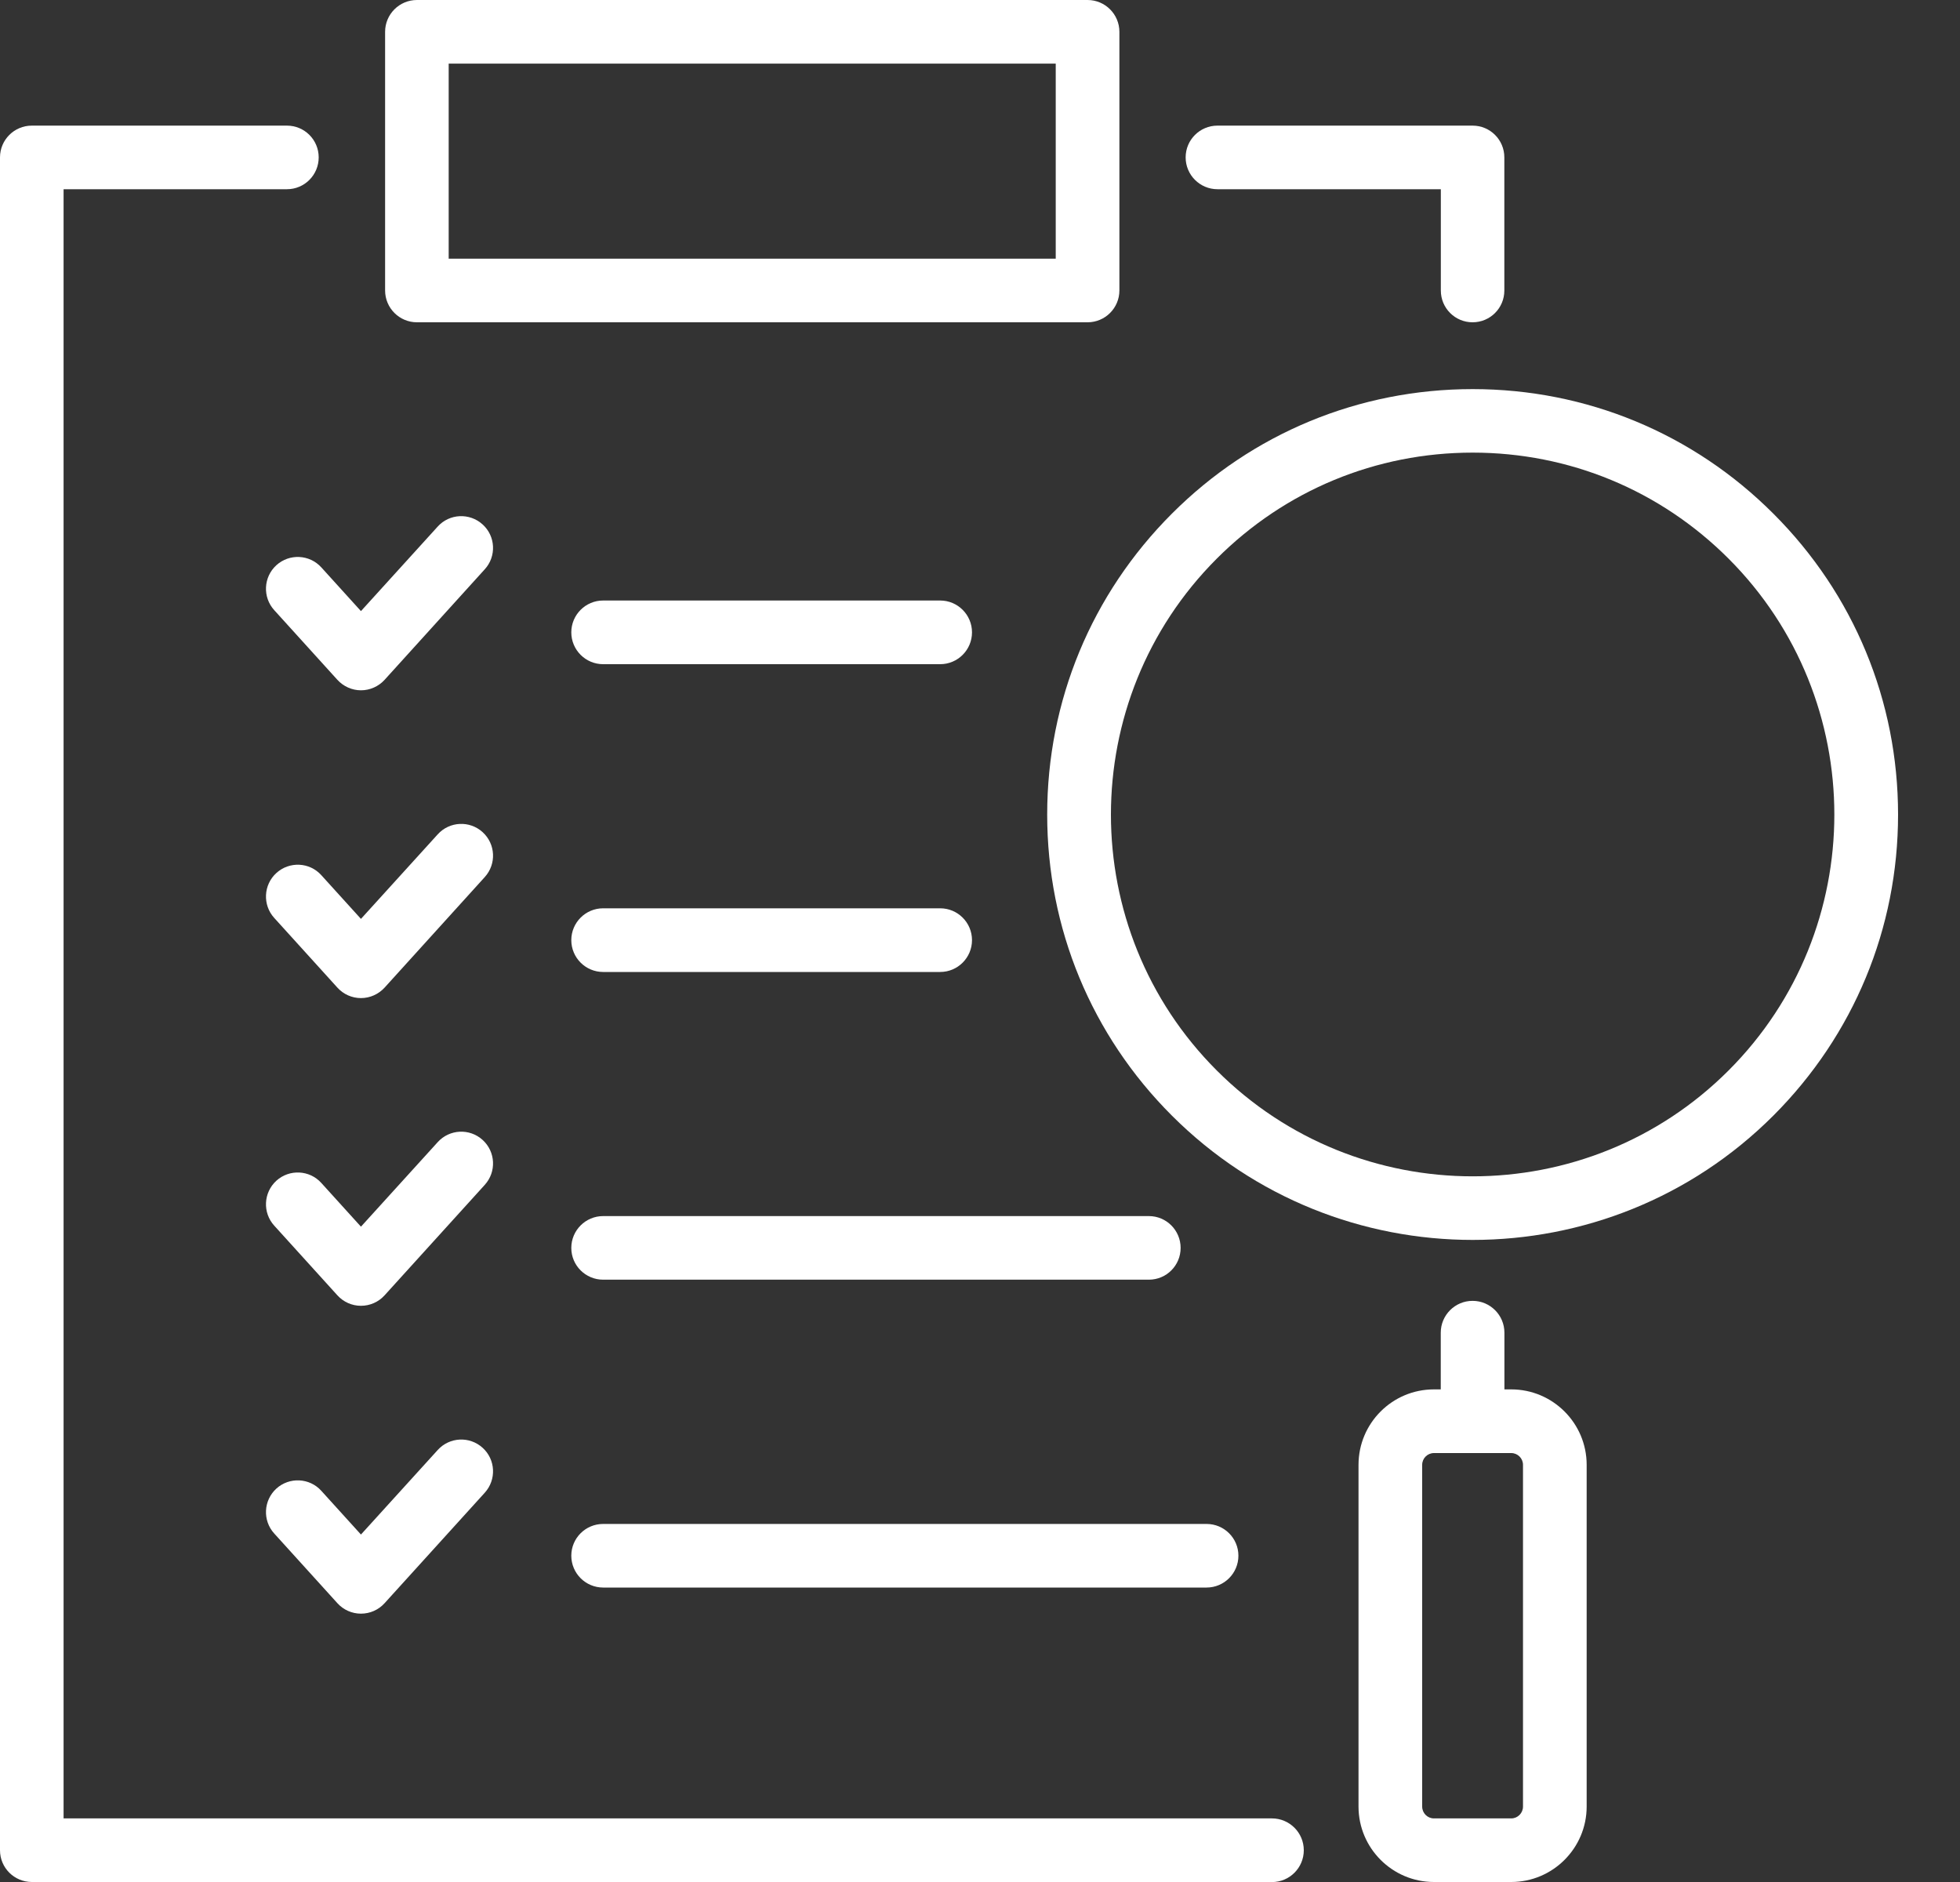 <svg width="25" height="24" viewBox="0 0 25 24" fill="none" xmlns="http://www.w3.org/2000/svg">
<rect x="0" y="0" width="25" height="24" fill="#333333" stroke="none"/>
<g clip-path="url(#clip0_2515_3387)">
<path d="M18.784 15.812C17.394 15.812 16.005 15.284 14.947 14.226C13.921 13.201 13.357 11.838 13.357 10.388C13.357 8.938 13.922 7.576 14.947 6.551C15.971 5.526 17.334 4.962 18.784 4.962C20.233 4.962 21.596 5.526 22.62 6.551C23.646 7.576 24.21 8.939 24.21 10.388C24.21 11.837 23.645 13.2 22.62 14.226C21.562 15.284 20.173 15.812 18.784 15.812ZM18.784 5.772C17.551 5.772 16.392 6.252 15.52 7.124C13.72 8.924 13.72 11.852 15.52 13.651C17.32 15.451 20.248 15.451 22.048 13.651C23.847 11.852 23.847 8.924 22.048 7.124C21.176 6.252 20.017 5.772 18.784 5.772H18.784Z" fill="white"/>
<path d="M18.783 18.402C18.559 18.402 18.377 18.22 18.377 17.996V16.995C18.377 16.771 18.559 16.589 18.783 16.589C19.007 16.589 19.189 16.771 19.189 16.995V17.996C19.189 18.22 19.007 18.402 18.783 18.402Z" fill="white"/>
<path d="M19.276 24H18.29C17.759 24 17.328 23.568 17.328 23.038V18.68C17.328 18.149 17.759 17.718 18.29 17.718H19.276C19.806 17.718 20.238 18.149 20.238 18.68V23.038C20.238 23.568 19.806 24 19.276 24ZM18.29 18.53C18.207 18.53 18.14 18.598 18.14 18.68V23.038C18.14 23.121 18.207 23.189 18.29 23.189H19.276C19.359 23.189 19.426 23.121 19.426 23.038V18.68C19.426 18.597 19.358 18.53 19.276 18.53H18.29Z" fill="white"/>
<path d="M16.224 24H0.406C0.182 24 0 23.819 0 23.595V2.007C0 1.783 0.182 1.602 0.406 1.602H3.66C3.884 1.602 4.065 1.783 4.065 2.007C4.065 2.231 3.884 2.413 3.66 2.413H0.811V23.189H16.224C16.448 23.189 16.63 23.371 16.63 23.595C16.63 23.819 16.448 24.001 16.224 24.001V24Z" fill="white"/>
<path d="M18.783 4.11C18.559 4.11 18.378 3.929 18.378 3.705V2.413H15.529C15.305 2.413 15.123 2.231 15.123 2.007C15.123 1.783 15.305 1.602 15.529 1.602H18.783C19.007 1.602 19.188 1.783 19.188 2.007V3.705C19.188 3.929 19.007 4.11 18.783 4.11H18.783Z" fill="white"/>
<path d="M13.872 4.11H5.318C5.094 4.11 4.912 3.928 4.912 3.704V0.406C4.912 0.182 5.094 0 5.318 0H13.872C14.096 0 14.278 0.182 14.278 0.406V3.704C14.278 3.928 14.096 4.11 13.872 4.11H13.872ZM5.723 3.299H13.466V0.811H5.723V3.299Z" fill="white"/>
<path d="M4.604 8.803C4.49 8.803 4.381 8.754 4.304 8.67L3.498 7.781C3.347 7.615 3.36 7.358 3.525 7.208C3.691 7.057 3.948 7.07 4.098 7.235L4.604 7.793L5.583 6.715C5.733 6.549 5.99 6.537 6.156 6.688C6.322 6.838 6.334 7.095 6.183 7.26L4.905 8.67C4.828 8.754 4.719 8.803 4.604 8.803Z" fill="white"/>
<path d="M11.992 8.47H7.693C7.469 8.47 7.287 8.288 7.287 8.064C7.287 7.84 7.469 7.658 7.693 7.658H11.992C12.216 7.658 12.398 7.84 12.398 8.064C12.398 8.288 12.216 8.47 11.992 8.47Z" fill="white"/>
<path d="M4.604 12.728C4.49 12.728 4.381 12.68 4.304 12.595L3.498 11.706C3.347 11.54 3.36 11.283 3.525 11.133C3.691 10.982 3.948 10.994 4.098 11.16L4.604 11.718L5.583 10.64C5.733 10.474 5.99 10.461 6.156 10.612C6.322 10.763 6.334 11.019 6.183 11.185L4.905 12.595C4.828 12.679 4.719 12.728 4.604 12.728Z" fill="white"/>
<path d="M11.992 12.395H7.693C7.469 12.395 7.287 12.213 7.287 11.989C7.287 11.765 7.469 11.583 7.693 11.583H11.992C12.216 11.583 12.398 11.765 12.398 11.989C12.398 12.213 12.216 12.395 11.992 12.395Z" fill="white"/>
<path d="M4.604 16.652C4.49 16.652 4.381 16.604 4.304 16.519L3.498 15.63C3.347 15.464 3.36 15.208 3.525 15.057C3.691 14.907 3.948 14.919 4.098 15.085L4.604 15.643L5.583 14.565C5.733 14.399 5.99 14.386 6.156 14.537C6.322 14.688 6.334 14.944 6.183 15.11L4.905 16.519C4.828 16.604 4.719 16.652 4.604 16.652Z" fill="white"/>
<path d="M14.654 16.319H7.693C7.469 16.319 7.287 16.138 7.287 15.914C7.287 15.69 7.469 15.508 7.693 15.508H14.654C14.878 15.508 15.059 15.69 15.059 15.914C15.059 16.138 14.878 16.319 14.654 16.319Z" fill="white"/>
<path d="M4.604 20.578C4.49 20.578 4.381 20.53 4.304 20.445L3.498 19.556C3.347 19.39 3.36 19.134 3.525 18.983C3.691 18.833 3.948 18.845 4.098 19.011L4.604 19.569L5.583 18.491C5.733 18.325 5.99 18.312 6.156 18.463C6.322 18.613 6.334 18.87 6.183 19.036L4.905 20.445C4.828 20.53 4.719 20.578 4.604 20.578Z" fill="white"/>
<path d="M15.39 20.245H7.693C7.469 20.245 7.287 20.063 7.287 19.839C7.287 19.615 7.469 19.434 7.693 19.434H15.39C15.614 19.434 15.796 19.615 15.796 19.839C15.796 20.063 15.614 20.245 15.39 20.245Z" fill="white"/>
</g>
<defs>
<clipPath id="clip0_2515_3387">
<rect width="24.209" height="24" fill="white"/>
</clipPath>
</defs>
</svg>
